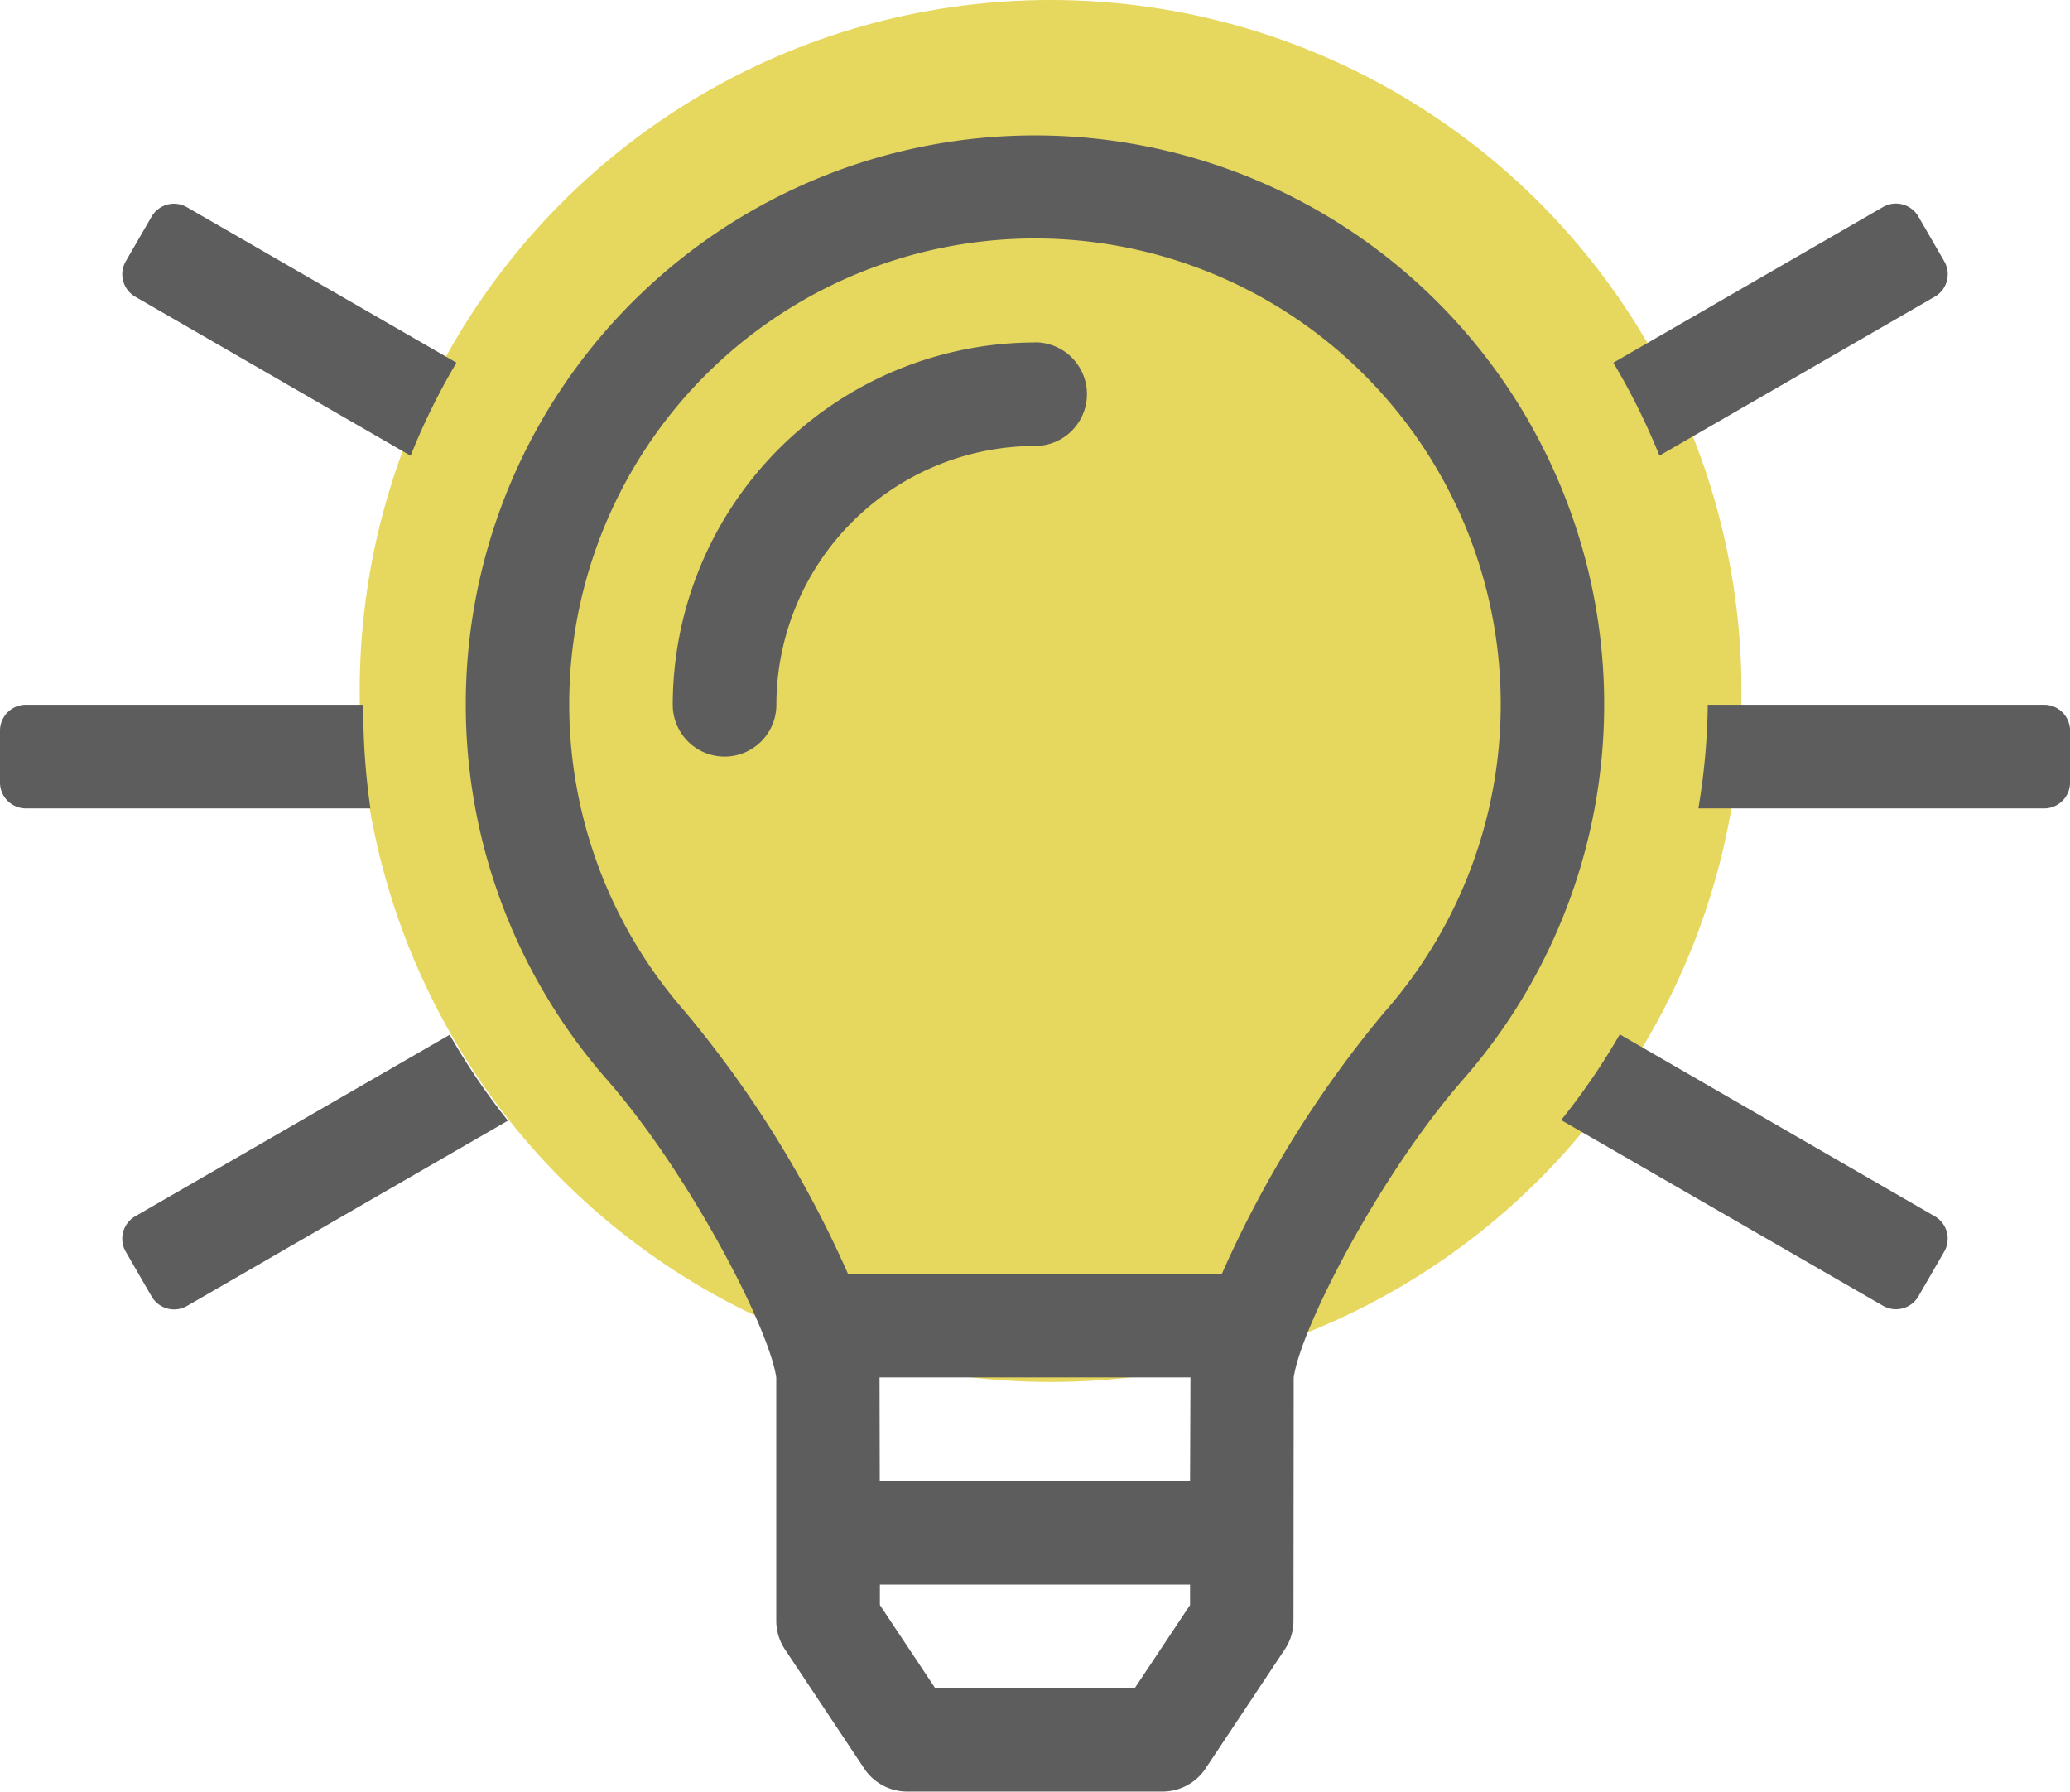 <svg xmlns="http://www.w3.org/2000/svg" width="47.938" height="41.486" viewBox="0 0 47.938 41.486">
  <g id="Group_413" data-name="Group 413" transform="translate(-1403.67 -427)">
    <circle id="Ellipse_149" data-name="Ellipse 149" cx="16" cy="16" r="16" transform="translate(1412 427)" fill="#e6d75f"/>
    <path id="lightbulb-on-light" d="M3.131,25.028a.6.6,0,0,0-.219.819l.6,1.038a.6.6,0,0,0,.819.219l7.432-4.29a15.5,15.5,0,0,1-1.349-1.989ZM8.414,13.183H.6a.6.6,0,0,0-.6.6v1.2a.6.6,0,0,0,.6.6H8.578a15.846,15.846,0,0,1-.164-2.4ZM3.131,3.734,9.51,7.417a15.218,15.218,0,0,1,1.061-2.155l-6.242-3.6a.6.6,0,0,0-.819.219l-.6,1.038A.6.6,0,0,0,3.131,3.734Zm41.676,0a.6.6,0,0,0,.219-.819l-.6-1.038a.6.6,0,0,0-.819-.219L37.363,5.263a15.5,15.5,0,0,1,1.067,2.152Zm2.532,9.449h-7.79a15.5,15.5,0,0,1-.217,2.4h8.007a.6.6,0,0,0,.6-.6v-1.2A.6.6,0,0,0,47.338,13.183ZM44.807,25.028l-7.295-4.212A15.512,15.512,0,0,1,36.154,22.8l7.454,4.3a.6.6,0,0,0,.819-.219l.6-1.038A.6.6,0,0,0,44.807,25.028ZM23.969,4.794a8.4,8.4,0,0,0-8.389,8.389,1.2,1.2,0,1,0,2.4,0,6,6,0,0,1,5.992-5.992,1.2,1.2,0,1,0,0-2.4Zm0-4.794a13.176,13.176,0,0,0-9.92,21.855c1.921,2.192,3.767,5.761,3.928,6.907l0,5.631a1.2,1.2,0,0,0,.2.662l1.836,2.759a1.2,1.2,0,0,0,1,.535h5.906a1.2,1.2,0,0,0,1-.535l1.836-2.759a1.2,1.2,0,0,0,.2-.662l.005-5.631c.169-1.177,2.022-4.733,3.928-6.907A13.176,13.176,0,0,0,23.969,0ZM27.56,34.029l-1.28,1.924H21.657l-1.28-1.924v-.473H27.56Zm0-2.87H20.374l-.005-2.4h7.2Zm4.524-10.885a25.534,25.534,0,0,0-3.789,6.09H19.64a25.542,25.542,0,0,0-3.789-6.09,10.786,10.786,0,1,1,16.235,0Z" transform="translate(1403.67 430.136)" fill="#5d5d5d"/>
  </g>
</svg>
